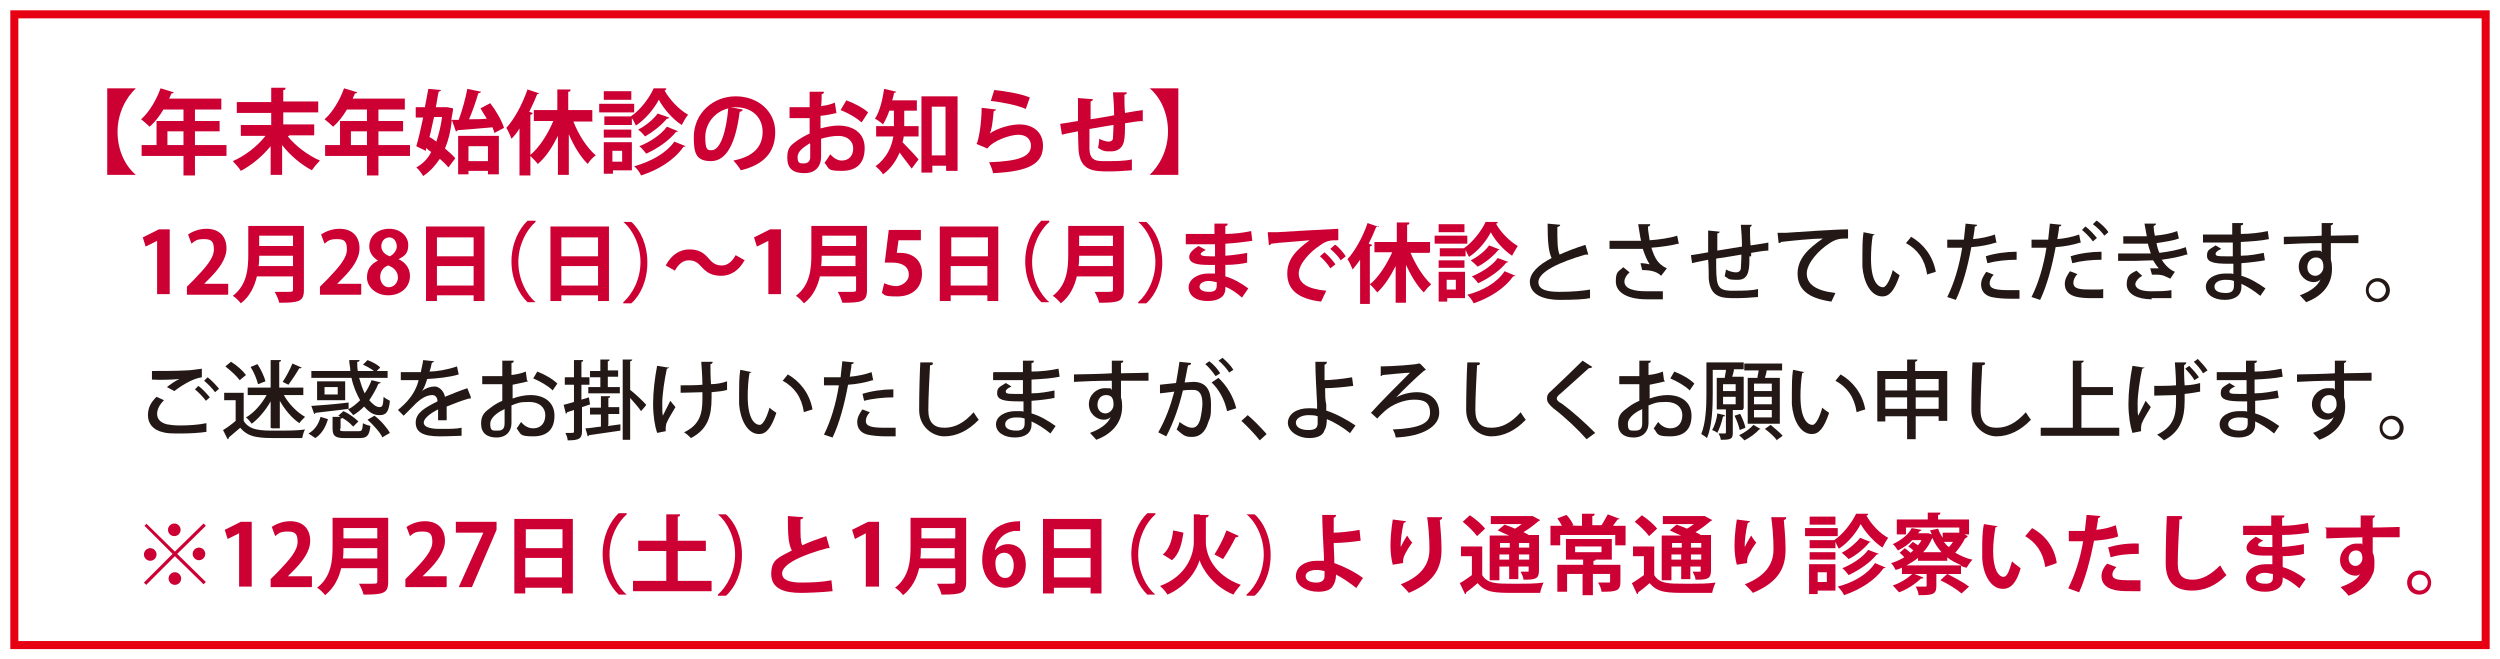 <?xml version="1.0" encoding="UTF-8"?>
<svg id="_レイヤー_1" xmlns="http://www.w3.org/2000/svg" version="1.1" viewBox="0 0 436 115">
  <!-- Generator: Adobe Illustrator 30.0.0, SVG Export Plug-In . SVG Version: 2.1.1 Build 123)  -->
  <defs>
    <style>
      .st0, .st1 {
        fill: none;
      }

      .st1 {
        stroke: #e60012;
        stroke-miterlimit: 10;
        stroke-width: 1.4px;
      }

      .st2 {
        fill: #c03;
      }

      .st3 {
        fill: #231815;
      }
    </style>
  </defs>
  <g>
    <g>
      <path class="st2" d="M18.7,15.4h5c-1.7,1.6-3.2,4.3-3.2,7.6s1.4,6,3.2,7.5h0c0,0-5,0-5,0v-15.1Z"/>
      <path class="st2" d="M39.5,25.3v1.9h-5.5v3.4h-2v-3.4h-7.3v-1.9h2.6v-4.2h4.7v-2h-3.5c-.7,1.2-1.5,2.2-2.4,3-.4-.4-1.1-1-1.5-1.3,1.4-1.2,2.7-3.4,3.4-5.4l2.3.7c0,.1-.2.2-.4.2-.1.3-.3.6-.4.9h9.1v1.9h-4.6v2h4.3v1.8h-4.3v2.4h5.5ZM29.2,25.3h2.8v-2.4h-2.8v2.4Z"/>
      <path class="st2" d="M50.2,23.8c1.4,1.7,3.5,3.3,5.6,4.2-.4.4-1.1,1.2-1.4,1.7-1.9-1-3.8-2.6-5.2-4.4v5.2h-2v-5c-1.5,1.8-3.3,3.3-5.2,4.3-.3-.5-1-1.3-1.4-1.7,2.1-.9,4.3-2.6,5.7-4.4h-4.3v-1.9h5.3v-2.1h-6v-1.9h6v-2.5h2.5c0,.3-.1.4-.4.4v2h6.1v1.9h-6.1v2.1h5.4v1.9h-4.3Z"/>
      <path class="st2" d="M71.5,25.3v1.9h-5.5v3.4h-2v-3.4h-7.3v-1.9h2.6v-4.2h4.7v-2h-3.5c-.7,1.2-1.5,2.2-2.4,3-.4-.4-1.1-1-1.5-1.3,1.4-1.2,2.7-3.4,3.4-5.4l2.3.7c0,.1-.2.2-.4.2-.1.3-.3.6-.4.9h9.1v1.9h-4.6v2h4.3v1.8h-4.3v2.4h5.5ZM61.2,25.3h2.8v-2.4h-2.8v2.4Z"/>
      <path class="st2" d="M85.5,18c1,1.3,2,3,2.4,4.3l-1.7.9c0-.3-.2-.6-.3-1-2.3.2-4.5.4-6.1.5,0,.2-.2.2-.3.2l-.7-2c-.2,2-.6,3.6-1.2,5,.7.6,1.4,1.2,1.8,1.7l-1.2,1.6c-.4-.5-.9-1-1.5-1.5-.8,1.2-1.7,2.2-2.9,3-.3-.5-.8-1.2-1.2-1.5,1.1-.6,2-1.5,2.6-2.7-.3-.2-.6-.4-.9-.7v.5c-.1,0-1.7-.8-1.7-.8.4-1.3.8-3.1,1.2-5h-1.3v-1.8h1.6c.2-1.1.4-2.2.6-3.2l2.2.2c0,.1-.1.2-.4.3-.2.8-.3,1.8-.5,2.7h2s1,.2,1,.2v.3c-.1.6-.2,1.2-.3,1.7h1.3c.6-1.6,1.2-3.8,1.5-5.4l2.4.5c0,.1-.2.2-.5.3-.4,1.4-1,3.1-1.6,4.5,1,0,2,0,3.1-.1-.4-.6-.8-1.3-1.1-1.8l1.5-.8h0ZM75.7,20.4c-.3,1.2-.5,2.4-.8,3.5.4.2.8.5,1.2.8.4-1.2.8-2.7,1-4.3h-1.4,0ZM79.9,30.5v-6.8h7.1v6.7h-1.9v-.6h-3.4v.6h-1.8ZM85.1,25.5h-3.4v2.6h3.4v-2.6Z"/>
      <path class="st2" d="M94.1,16.2c0,.1-.2.2-.4.2-.4,1-.9,2.1-1.4,3.1l.6.2c0,.1-.1.3-.4.3v10.6h-1.9v-8.2c-.4.7-.9,1.3-1.4,1.8-.2-.5-.6-1.5-.9-1.9,1.4-1.5,2.8-4.1,3.7-6.7l2.1.7h0ZM103.4,21.2h-3.4c.9,2.3,2.3,4.5,3.9,5.9-.5.3-1.1,1-1.4,1.5-1.3-1.3-2.4-3.1-3.3-5.2v7.1h-1.9v-6.8c-1,2-2.1,3.7-3.5,4.9-.3-.4-1-1.1-1.4-1.5,1.6-1.3,3.1-3.6,4.1-6h-3.4v-1.9h4.1v-3.6h2.3c0,.3-.1.4-.4.4v3.2h4.2v1.9h0Z"/>
      <path class="st2" d="M110.6,18.1v1.5h-6.1v-1.5h6.1ZM110.2,24.8v4.9h-3.3v.6h-1.6v-5.5h4.9,0ZM110,20.3h0c1.7-1.1,3.3-3.3,4-4.9h2.2c0,.2-.1.3-.3.4.9,1.6,2.6,3.4,4.1,4.2-.4.5-.8,1.2-1.1,1.8-1.6-1-3.2-2.9-4-4.4-.8,1.5-2.3,3.4-4,4.5-.2-.4-.4-.9-.7-1.3v1.2h-4.8v-1.5h4.6,0ZM105.3,24v-1.4h4.8v1.4h-4.8ZM110.1,15.9v1.5h-4.8v-1.5s4.8,0,4.8,0ZM108.5,26.3h-1.7v1.9h1.7v-1.9ZM119.6,25.4c0,.1-.2.2-.4.2-1.6,2.3-4.3,4-7.4,5-.2-.5-.7-1.2-1.2-1.6,2.9-.8,5.6-2.3,7-4.3l2,.8ZM116.7,20.5c0,.1-.2.2-.4.2-.9,1.1-2.4,2.3-3.8,3.1-.3-.4-.8-.9-1.2-1.2,1.2-.6,2.7-1.8,3.4-2.8l2,.7h0ZM118.3,22.8c0,.1-.2.2-.4.2-1.2,1.5-3.2,2.9-5.2,3.8-.3-.4-.8-1-1.2-1.3,1.8-.7,3.8-2,4.8-3.4l2,.8h0Z"/>
      <path class="st2" d="M129.5,19.2c0,.1-.3.3-.5.3-.7,5.5-2.3,8.6-5,8.6s-3-1.5-3-4.2c0-4.1,3.3-7.1,7.3-7.1s6.9,2.7,6.9,6.2-1.9,5.7-6,6.7c-.3-.5-.8-1.2-1.3-1.7,3.6-.7,5.1-2.5,5.1-5s-1.8-4.3-4.7-4.3-.5,0-.8,0l2,.4h0ZM127,18.9c-2.4.6-4,2.7-4,5s.4,2.3,1.1,2.3c1.6,0,2.6-3.5,2.9-7.3Z"/>
      <path class="st2" d="M145.9,19.7c-.8.2-1.7.4-2.8.5,0,.8,0,1.5,0,2.2,1.1-.3,2.2-.5,3.1-.5,2.6,0,4.6,1.3,4.6,3.9s-1.3,4-4,4-2.1-.4-3-1.4c.3-.4.7-1,1-1.5.6.7,1.3,1.1,2,1.1,1.3,0,2-.9,2-2.1s-.9-2.2-2.6-2.2c-.9,0-2,.2-3,.5v3.2c0,1.5-.9,2.8-2.9,2.8s-3-.8-3-2.7.7-2.2,1.9-3.1c.6-.4,1.3-.8,2-1.1v-2.7c-1.1,0-2.2,0-3.5,0v-1.9c1.3,0,2.5,0,3.5,0v-2.7h2.5c0,.3-.2.4-.4.4,0,.6,0,1.4-.1,2.1.9-.1,1.7-.3,2.4-.6l.3,2h0ZM141.2,25c-.9.6-2.1,1.3-2.1,2.4s.4,1.1,1.1,1.1,1.1-.4,1.1-1.1,0-1.3,0-2.3h0ZM150.2,21.3c-.9-.8-2.3-1.6-3.6-2.1l1-1.7c1.4.5,2.9,1.3,3.8,2.1l-1.1,1.7Z"/>
      <path class="st2" d="M157.7,19.2v2.2c0,.2,0,.4,0,.6h2.5v1.8h-2.6c0,.3-.1.6-.2,1,.8.8,2.4,2.5,2.8,3l-1.2,1.6c-.5-.7-1.4-1.8-2.1-2.8-.6,1.4-1.5,2.8-2.9,3.8-.2-.4-.9-1.1-1.3-1.4,2-1.5,2.8-3.4,3.1-5.2h-3v-1.8h3.1c0-.2,0-.4,0-.6v-2.1h-.8c-.3.9-.7,1.7-1.1,2.4-.3-.3-1-.8-1.4-1,.8-1.2,1.3-3.2,1.6-5.2l2.1.5c0,.1-.2.2-.4.2,0,.4-.2.9-.3,1.3h4.3v1.8h-2.2,0ZM160.7,16.8h6.3v13h-2v-.9h-2.4v1.2h-1.9s0-13.3,0-13.3ZM162.5,27.1h2.4v-8.5h-2.4v8.5Z"/>
      <path class="st2" d="M173.7,19.1c0,.2-.2.2-.4.3-.2,2.2-.4,3.5-.7,3.9h0c1.4-1,3.7-1.6,5.2-1.6,2.3,0,4.1,1.3,4.1,3.7,0,3.1-2.3,4.5-8.7,4.8-.1-.5-.4-1.3-.7-1.9,5.3-.2,7.3-1,7.3-2.9,0-1.1-.8-1.9-2.2-1.9s-4.4,1-5.4,2.4l-1.9-.8c.3-.3.9-3.4.9-6.3l2.5.3h0ZM173.4,15.7c1.9.2,4.5.6,6.2,1.3l-.7,2c-1.6-.7-4.3-1.2-6.1-1.4l.6-1.9h0Z"/>
      <path class="st2" d="M199.4,21.1c-.8,0-2,.2-3.2.4,0,1.3,0,2.4-.2,3.2-.2,1-1,1.7-2.2,1.7s-1.3,0-2.3-.6c.1-.4.2-1.1.2-1.6.7.4,1.4.5,1.7.5s.7-.2.7-.6c0-.5.1-1.4.1-2.3-1.5.2-3,.5-4.2.7,0,1.4,0,2.8,0,3.6.1,1.5.7,2,2.3,2,.2,0,.5,0,.9,0,1.2,0,3,0,4.2-.3v1.9c-1.2.1-2.8.2-4,.2-2.7,0-5-.1-5.3-3.7,0-.7-.1-2-.1-3.3-.9.2-2.2.4-2.8.6l-.3-1.9c.7-.1,2-.3,3.1-.5,0-1.4,0-2.9,0-4l2.6.2c0,.2-.1.3-.4.4,0,.8,0,2,0,3.1,1.2-.2,2.7-.4,4.1-.7,0-1.3-.1-2.9-.2-4h2.4c0,.2,0,.4-.4.4,0,.9,0,2.1.1,3.2,1.1-.2,2.3-.4,3.1-.5v2h.1Z"/>
      <path class="st2" d="M205.5,15.4v15.1h-5c1.7-1.6,3.2-4.3,3.2-7.6s-1.4-6-3.2-7.5h0c0,0,5,0,5,0Z"/>
    </g>
    <rect class="st1" x="2.5" y="2.5" width="431" height="110"/>
    <g>
      <path class="st2" d="M25.5,91.3l5,4.9,5-4.9.4.4-5,4.9,5,4.9-.4.4-5-4.9-5,5-.4-.4,5-5-4.9-4.9s.4-.4.4-.4ZM26.2,97.8c-.6,0-1.1-.5-1.1-1.1s.5-1.1,1.1-1.1,1.1.5,1.1,1.1-.5,1.1-1.1,1.1ZM29.3,92.4c0-.6.5-1.1,1.1-1.1s1.1.5,1.1,1.1-.5,1.1-1.1,1.1-1.1-.5-1.1-1.1ZM31.6,100.9c0,.6-.5,1.1-1.1,1.1s-1.1-.5-1.1-1.1.5-1.1,1.1-1.1,1.1.5,1.1,1.1ZM34.7,95.5c.6,0,1.1.5,1.1,1.1s-.5,1.1-1.1,1.1-1.1-.5-1.1-1.1.5-1.1,1.1-1.1Z"/>
      <path class="st2" d="M41.7,102.4v-9.4h0l-2,1-.5-1.6,2.8-1.4h1.9v11.3h-2.2Z"/>
      <path class="st2" d="M54.3,102.4h-7.1v-1.4l1.3-1.3c2.1-2.2,3.4-3.7,3.4-5.2s-.5-1.8-1.8-1.8-1.6.4-2.1.8l-.6-1.6c.7-.5,1.9-1,3.2-1,2.4,0,3.5,1.5,3.5,3.4s-1.4,3.7-3,5.3l-.9.9h0s4.2,0,4.2,0c0,0,0,1.8,0,1.8Z"/>
      <path class="st2" d="M67.7,90.3v11.2c0,2-.9,2.2-4.3,2.2-.1-.5-.5-1.4-.8-1.9.7,0,1.5,0,2.1,0,1,0,1.1,0,1.1-.4v-2.3h-6.3c-.4,1.7-1.2,3.4-2.8,4.7-.3-.4-1-1.1-1.4-1.3,2.5-1.9,2.7-4.8,2.7-7.2v-5h9.7ZM59.9,95.6c0,.6,0,1.2-.1,1.8h6v-1.8h-5.9ZM65.8,92.1h-5.9v1.8h5.9v-1.8Z"/>
      <path class="st2" d="M77.8,102.4h-7.1v-1.4l1.3-1.3c2.1-2.2,3.4-3.7,3.4-5.2s-.5-1.8-1.8-1.8-1.6.4-2.1.8l-.6-1.6c.7-.5,1.9-1,3.2-1,2.4,0,3.5,1.5,3.5,3.4s-1.4,3.7-3,5.3l-.9.9h0s4.2,0,4.2,0c0,0,0,1.8,0,1.8Z"/>
      <path class="st2" d="M79.5,91h7.1v1.4l-4.3,10h-2.3l4.3-9.5h0s-4.8,0-4.8,0v-1.8h0Z"/>
      <path class="st2" d="M89.7,90.5h10.2v13h-1.9v-1h-6.4v1h-1.9v-13.1h0ZM98.1,92.3h-6.4v3.3h6.4v-3.3ZM91.6,100.7h6.4v-3.4h-6.4v3.4Z"/>
      <path class="st2" d="M109.3,89.7c-1.6,1.4-3,4-3,7s1.4,5.7,3,7h0c0,0-1.4,0-1.4,0-1.5-1.4-2.8-4-2.8-7.1s1.3-5.7,2.8-7.1h1.4Z"/>
      <path class="st2" d="M118.2,101.3h5.9v1.8h-13.7v-1.8h5.8v-5.2h-4.9v-1.8h4.9v-4.6h2.4c0,.3-.1.4-.4.4v4.2h4.9v1.8h-4.9v5.2h0Z"/>
      <path class="st2" d="M125.2,103.7c1.6-1.4,3-4,3-7s-1.4-5.7-3-7h0c0,0,1.4,0,1.4,0,1.6,1.4,2.8,4,2.8,7.1s-1.2,5.7-2.8,7.1h-1.4Z"/>
      <path class="st2" d="M144.7,95.6s-.1,0-.1,0c-.1,0-.3,0-.3,0-4.5,1.2-7.9,2.8-7.9,4.4,0,1.1,1.2,1.6,3.3,1.6s3.7-.1,5.3-.4l.2,1.9c-1.7.2-4.6.3-5.5.3-2.9,0-5.2-.7-5.2-3.3s1.4-2.9,3.6-4.1c-.6-1.1-.7-2.7-.7-6l2.7.2c0,.2-.2.3-.5.4,0,.4,0,.8,0,1.2,0,1.5,0,2.6.3,3.3,1.3-.6,2.7-1.1,4.2-1.6l.6,2.1h0Z"/>
      <path class="st2" d="M151,102.4v-9.4h0l-1.9,1-.5-1.6,2.8-1.4h1.9v11.3h-2.2Z"/>
      <path class="st2" d="M168.5,90.3v11.2c0,2-.9,2.2-4.3,2.2-.1-.5-.5-1.4-.8-1.9.7,0,1.5,0,2.1,0,1,0,1.1,0,1.1-.4v-2.3h-6.3c-.4,1.7-1.2,3.4-2.8,4.7-.3-.4-1-1.1-1.4-1.3,2.5-1.9,2.7-4.8,2.7-7.2v-5h9.7ZM160.6,95.6c0,.6,0,1.2-.1,1.8h6v-1.8h-5.9ZM166.6,92.1h-5.9v1.8h5.9v-1.8Z"/>
      <path class="st2" d="M173.6,95.9c.5-.6,1.3-1,2.2-1,1.8,0,3.1,1.3,3.1,3.6s-1.4,4-3.7,4-3.9-2.1-3.9-4.8,1.2-6.8,6.6-6.8v1.7c-.3,0-.6,0-1,0-2.1.3-3.1,1.8-3.4,3.3h0ZM176.8,98.6c0-1.2-.6-2.2-1.6-2.2s-1.6.6-1.6,1.8c0,1.5.6,2.6,1.7,2.6s1.5-1.1,1.5-2.3h0Z"/>
      <path class="st2" d="M181.9,90.5h10.2v13h-1.9v-1h-6.4v1h-1.9v-13.1h0ZM190.2,92.3h-6.4v3.3h6.4v-3.3ZM183.8,100.7h6.4v-3.4h-6.4v3.4Z"/>
      <path class="st2" d="M201.5,89.7c-1.6,1.4-3,4-3,7s1.4,5.7,3,7h0c0,0-1.4,0-1.4,0-1.5-1.4-2.8-4-2.8-7.1s1.3-5.7,2.8-7.1h1.4Z"/>
      <path class="st2" d="M209.3,89.8h1.5c0,.3-.2.4-.5.5v4.2c0,2.3,1.4,5.8,6.1,7.5-.4.4-1,1.2-1.3,1.7-3.6-1.5-5.4-4.5-5.9-6-.4,1.5-2.1,4.5-5.6,6-.2-.4-.9-1.2-1.3-1.5,4.6-1.7,5.9-5.4,5.9-7.7v-4.8h1c0,0,0,0,0,0ZM202.8,96.7c1.1-.9,1.6-2.4,1.8-4.2l1.8.4c-.3,1.9-.7,3.7-2,4.8l-1.6-1h0ZM216,93.5c0,.1-.3.2-.5.2-.6,1.2-1.5,2.8-2.2,3.8,0,0-1.5-.8-1.5-.8.7-1.1,1.6-2.8,2.1-4.2l2.2,1Z"/>
      <path class="st2" d="M217.4,103.7c1.6-1.4,3-4,3-7s-1.4-5.7-3-7h0c0,0,1.4,0,1.4,0,1.6,1.4,2.8,4,2.8,7.1s-1.2,5.7-2.8,7.1h-1.4Z"/>
      <path class="st2" d="M236.6,102.6c-1-.8-2.4-1.8-3.6-2.4,0,.8-.2,1.5-.5,1.9-.3.7-1.2,1.1-2.6,1.1-2.1,0-3.9-1.1-3.9-2.7,0-1.8,1.8-2.7,3.6-2.7.3,0,1,0,1.3,0,0-.2,0-.4,0-.7-.1-2-.3-5.5-.3-7.3h2.4c0,.3-.1.4-.4.5,0,.4,0,2.1,0,2.6.9,0,3-.2,4.5-.5l.2,1.9c-1.4.2-3.3.4-4.7.4,0,1.1.1,2,.1,2.7,0,.2,0,.5,0,.8,1.7.6,3.5,1.5,5,2.6l-1.2,1.8h0ZM229.7,99.4c-1.6,0-2,.6-2,1.1,0,.8.9,1.1,1.9,1.1s1.4-.5,1.4-1.1,0-.6,0-.9c-.4-.1-.9-.2-1.3-.2h0Z"/>
      <path class="st2" d="M242.9,98.5c-.3-1.1-.4-2.4-.4-3.3,0-1.1.1-2.7.4-4.6l2.3.3c0,.2-.2.2-.4.3-.3,1.2-.6,3.4-.5,4.2.3-.7.8-1.5,1.1-2,.2.3.6,1,.9,1.2-1,1.4-1.6,2.5-1.6,3.2s0,.2,0,.4l-1.9.3h0ZM251.5,90.3c0,.2-.1.3-.4.4.1,1.2.3,3.2.3,5.1,0,2.9-.9,5.6-5.7,7.6-.3-.4-1-1.1-1.4-1.5,4.1-1.6,5-4,5-6.1s-.2-4.2-.4-5.6h2.6c0,.1,0,.1,0,.1Z"/>
      <path class="st2" d="M258.5,95.5v4.8c.9,1.5,2.5,1.5,5.3,1.5s3.9,0,5.4-.2c-.2.4-.5,1.2-.6,1.8-1.1,0-2.8,0-4.3,0-3.5,0-5.2,0-6.6-1.7-.7.6-1.4,1.2-2,1.6,0,.2,0,.3-.2.3l-.9-1.9c.7-.4,1.4-.9,2.1-1.4v-3.3h-1.9v-1.7h3.7ZM256.4,89.9c.9.6,2.1,1.6,2.6,2.3l-1.4,1.3c-.5-.7-1.6-1.8-2.5-2.5l1.2-1.1h0ZM261.5,98.9v2.3h-1.7v-7.8h3.4c-.7-.3-1.4-.6-2-.9l1.2-1c.5.2,1.2.4,1.8.7.4-.2.8-.5,1.2-.8h-5.4v-1.4h7.3c0,0,1.3.7,1.3.7,0,.1-.2.1-.3.2-.7.6-1.6,1.3-2.6,1.9.3.2.7.3.9.5h1.8v6.2c0,1.5-.7,1.6-2.7,1.6,0-.4-.3-1-.5-1.4.5,0,1,0,1.2,0,.2,0,.2,0,.2-.2v-.7h-1.8v2.2h-1.6v-2.2h-1.7ZM263.3,94.7h-1.7v.8h1.7v-.8ZM261.5,97.6h1.7v-.9h-1.7v.9ZM266.7,95.5v-.8h-1.8v.8h1.8ZM264.9,97.6h1.8v-.9h-1.8v.9Z"/>
      <path class="st2" d="M282.5,90.4c0,.1-.2.2-.4.2-.2.3-.5.7-.8,1.1h2.2v3.4h-1.8v-1.8h-9.6v1.8h-1.7v-3.4h2c-.2-.4-.5-.9-.8-1.3l1.6-.6c.5.5,1,1.3,1.2,1.8h-.3c0,.1,1.8.1,1.8.1v-2.1h2.2c0,.3-.1.4-.4.4v1.6h1.8-.2c.4-.6.8-1.4,1.1-1.9l2.1.8h0ZM282.6,98.5v3c0,1.6-.8,1.7-3.3,1.7,0-.5-.3-1.1-.6-1.6.7,0,1.6,0,1.8,0s.3,0,.3-.2v-1.3h-3v3.7h-1.8v-3.7h-2.7v3.1h-1.7v-4.7h4.5v-.9h-3v-3.6h8v3.6h-2.8c0,.1-.1.2-.4.2v.7h4.8,0ZM274.7,95.3v1h4.6v-1h-4.6Z"/>
      <path class="st2" d="M288.5,95.5v4.8c.9,1.5,2.5,1.5,5.3,1.5s3.9,0,5.4-.2c-.2.4-.5,1.2-.6,1.8-1.1,0-2.8,0-4.3,0-3.5,0-5.2,0-6.6-1.7-.7.6-1.4,1.2-2,1.6,0,.2,0,.3-.2.3l-.9-1.9c.7-.4,1.4-.9,2.1-1.4v-3.3h-1.9v-1.7h3.7ZM286.4,89.9c.9.6,2.1,1.6,2.6,2.3l-1.4,1.3c-.5-.7-1.6-1.8-2.5-2.5l1.2-1.1h0ZM291.5,98.9v2.3h-1.7v-7.8h3.4c-.7-.3-1.4-.6-2-.9l1.2-1c.5.2,1.2.4,1.8.7.4-.2.8-.5,1.2-.8h-5.4v-1.4h7.3c0,0,1.3.7,1.3.7,0,.1-.2.1-.3.2-.7.6-1.6,1.3-2.6,1.9.3.2.7.3.9.5h1.8v6.2c0,1.5-.7,1.6-2.7,1.6,0-.4-.3-1-.5-1.4.5,0,1,0,1.2,0,.2,0,.2,0,.2-.2v-.7h-1.8v2.2h-1.6v-2.2h-1.7ZM293.3,94.7h-1.7v.8h1.7v-.8ZM291.5,97.6h1.7v-.9h-1.7v.9ZM296.7,95.5v-.8h-1.8v.8h1.8ZM294.9,97.6h1.8v-.9h-1.8v.9Z"/>
      <path class="st2" d="M302.9,98.5c-.3-1.1-.4-2.4-.4-3.3,0-1.1.1-2.7.4-4.6l2.3.3c0,.2-.2.2-.4.3-.3,1.2-.6,3.4-.5,4.2.3-.7.8-1.5,1.1-2,.2.3.6,1,.9,1.2-1,1.4-1.6,2.5-1.6,3.2s0,.2,0,.4l-1.9.3h0ZM311.5,90.3c0,.2-.1.3-.4.4.1,1.2.3,3.2.3,5.1,0,2.9-.9,5.6-5.7,7.6-.3-.4-1-1.1-1.4-1.5,4.1-1.6,5-4,5-6.1s-.2-4.2-.4-5.6h2.6c0,.1,0,.1,0,.1Z"/>
      <path class="st2" d="M320.5,92.1v1.4h-5.7v-1.4h5.7ZM320.1,98.4v4.6h-3.1v.6h-1.5v-5.2h4.6ZM319.9,94.2h0c1.6-1.1,3.1-3.1,3.8-4.6h2.1c0,.2-.1.3-.3.3.8,1.5,2.4,3.2,3.8,3.9-.3.4-.7,1.1-1,1.7-1.5-1-3-2.7-3.8-4.1-.7,1.4-2.1,3.2-3.8,4.3-.2-.3-.4-.8-.6-1.2v1.1h-4.5v-1.4h4.4ZM315.6,97.6v-1.3h4.5v1.3h-4.5ZM320.1,90.1v1.4h-4.5v-1.4h4.5ZM318.6,99.8h-1.6v1.7h1.6v-1.7ZM328.9,98.9c0,.1-.2.2-.4.2-1.5,2.1-4,3.7-6.9,4.7-.2-.5-.7-1.1-1.1-1.5,2.7-.7,5.2-2.1,6.5-4.1l1.9.8ZM326.3,94.4c0,.1-.2.2-.3.2-.8,1-2.2,2.2-3.6,2.9-.3-.3-.8-.8-1.2-1.1,1.2-.6,2.5-1.7,3.2-2.6l1.8.7ZM327.7,96.5c0,.1-.2.2-.4.2-1.1,1.4-3,2.7-4.9,3.6-.3-.4-.7-.9-1.1-1.2,1.7-.7,3.6-1.9,4.5-3.2l1.9.7Z"/>
      <path class="st2" d="M343,93.7c0,.1-.1.1-.3.2-.4.8-1,1.7-1.7,2.5.9.5,1.9,1,3,1.2-.3.3-.8,1-1,1.4-.3,0-.7-.2-1-.3v1.4h-4.3v2.1c0,1.5-.7,1.6-3.1,1.6,0-.5-.3-1.1-.5-1.5.6,0,1.4,0,1.6,0,.2,0,.3,0,.3-.2v-2h-4.3v-1.1c-.4.2-.7.3-1.1.4-.2-.4-.5-.9-.8-1.2.8-.2,1.6-.6,2.3-1-.2-.3-.6-.6-.8-.8l.9-.8c.3.2.7.6,1,.8.2-.1.3-.3.5-.4-.3-.3-.6-.5-.9-.7l.8-.8c.3.2.6.4.9.6.2-.3.5-.6.6-.9h-1.6c-.6.7-1.5,1.3-2.5,1.8-.2-.3-.6-.9-.9-1.1,1.7-.8,2.8-1.8,3.3-2.8l1.7.3c0,.1-.1.2-.3.2,0,.1-.2.3-.3.4h1.8c0,0,.6.2.6.2l-.3-.7,1.4-.3c.2.6.5,1.1.8,1.6v-.9h2.9v-.9h-9.3v1.2h-1.6v-2.6h5.4v-1.2h2.2c0,.3-.1.4-.4.4v.8h5.4v2.6h-.8l.6.3h0ZM335.4,100.8c0,0-.2.2-.4.1-.9.9-2.4,1.9-3.8,2.4-.3-.3-.8-.9-1.1-1.2,1.3-.4,2.7-1.3,3.5-2.1,0,0,1.8.7,1.8.7ZM334.5,97.3c-.6.5-1.3.9-2,1.3h9.6c-.9-.4-1.8-.8-2.5-1.4v.6h-5.1v-.5h0ZM338.6,96.3c-.6-.7-1.2-1.5-1.6-2.5-.4.9-.9,1.8-1.6,2.5h3.2ZM342.1,103.5c-.8-.7-2.4-1.7-3.7-2.3l1.2-1.1c1.2.6,2.9,1.5,3.8,2.2l-1.3,1.2ZM339,94.5c.3.3.5.7.9.9.3-.3.5-.6.7-.9h-1.6,0Z"/>
      <path class="st2" d="M348.4,91.7c0,.1-.2.2-.4.3-.2,1.2-.4,2.7-.4,4.1,0,3.3,1,4.5,1.8,4.5s1.1-1.5,1.5-2.7c.4.4,1.1.9,1.5,1.2-.7,2.5-1.7,3.6-3.1,3.6-2.3,0-3.5-2.9-3.6-5.3,0-.5,0-1.1,0-1.7,0-1.4,0-2.9.3-4.3l2.5.4h0ZM356.7,98.9c-.4-2.7-1.7-4.3-3.5-5.4l1.2-1.4c2.1,1.1,3.9,3.2,4.3,6.1l-2,.7h0Z"/>
      <path class="st2" d="M369.3,93.6c-1.1.4-2.6.6-4.1.7-.6,3.1-1.5,6.6-2.6,9l-1.9-.7c1.2-2.4,2.1-5.2,2.6-8.2-.2,0-1.3,0-1.6,0s-.6,0-.9,0v-1.8c.5,0,1.2,0,2,0s.5,0,.8,0c.1-.9.2-1.9.3-2.8l2.4.2c0,.2-.2.3-.4.4,0,.5-.2,1.3-.3,2,1.2-.1,2.4-.4,3.4-.8l.4,1.9h0ZM373.2,103.1c-.5,0-1,0-1.5,0-1.2,0-2.4,0-3.2-.3-1.3-.3-2-1.2-2-2.3,0-.7.3-1.5,1-2.2l1.6.6c-.5.5-.7.9-.7,1.3,0,.8.8,1,3.1,1s1.2,0,1.8,0v1.9s0,0,0,0ZM367.6,95.5c1.5-.5,3.6-.8,5.4-.7v1.8c-1.6,0-3.4.1-4.9.6l-.4-1.6h0Z"/>
      <path class="st2" d="M380.6,90.3c0,.2-.2.3-.5.3-.1,2-.3,5.5-.3,7.7s1,2.8,2.6,2.8,3.1-.8,4.8-2.5c.2.4.8,1.4,1.1,1.7-1.9,1.9-3.9,2.7-6,2.7-3.3,0-4.6-1.8-4.6-4.8s.1-6.4.2-8.2h2.6c0,.1,0,.1,0,.1Z"/>
      <path class="st2" d="M391.2,91.7c.9,0,2.4,0,3.5,0s1,0,1.4,0c0-.6,0-1.4,0-1.8h2.3c0,.3-.1.4-.4.4v1.4c1.5,0,3.1-.2,4.5-.5l.2,1.7c-1.4.2-2.9.4-4.7.4,0,.7,0,1.4,0,2.1,1.4-.1,2.8-.3,3.8-.5v1.7c-.8.2-2.3.4-3.7.4,0,.7,0,1.4,0,1.9,1.4.4,2.8,1.2,4,2.1l-1.1,1.6c-.9-.8-1.9-1.5-2.9-1.9v.4c0,1.2-1,2.1-3.1,2.1s-3.3-1-3.3-2.4,1.6-2.4,3.4-2.4.8,0,1.2,0c0-.4,0-1,0-1.5-.4,0-.8,0-1.2,0-2,0-3.3-.3-3.3-1.4,0-.6.5-1.2,1.6-1.9l1.3.7c-.5.2-.9.5-.9.7s.2.4,1.7.4.5,0,.8,0v-2.1c-.6,0-1.1,0-1.6,0-1,0-2.5,0-3.5,0v-1.7h0ZM396.3,100.1c-.5-.1-.9-.2-1.3-.2-.9,0-1.6.4-1.6,1s.7.9,1.7.9,1.3-.4,1.3-1.1v-.6s0,0,0,0Z"/>
      <path class="st2" d="M405.4,92c.9,0,2.3,0,3.4,0,.7,0,1.8,0,2.9,0,0-.2,0-1.4,0-2.1h2.5c0,.2-.2.4-.4.5,0,.4,0,1,0,1.6,2,0,3.9-.1,4.7-.1v1.8c-.4,0-1,0-1.6,0s-2,0-3.1,0v2.7c.3.6.3,1.3.3,1.7,0,.7,0,1.5-.3,2-.6,1.6-2,3-4.2,3.8-.3-.4-1-1.1-1.4-1.5,1.6-.6,2.9-1.3,3.4-2.3h0c-.2.2-.5.3-.8.3-1.3,0-2.7-1.1-2.7-2.7,0-1.7,1.4-2.9,2.9-2.9s.7,0,1,.2c0-.2,0-1,0-1.3-1.1,0-6.1.2-6.3.2v-1.7s0,0,0,0ZM412,97.4c0-.3,0-1.4-1.1-1.4-.7,0-1.3.5-1.3,1.4,0,.8.6,1.3,1.2,1.3s1.2-.6,1.2-1.3h0Z"/>
      <path class="st2" d="M424,101.6c0,1.2-.9,2.1-2.1,2.1s-2.1-.9-2.1-2.1.9-2.1,2.1-2.1,2.1,1,2.1,2.1ZM423.4,101.6c0-.8-.6-1.4-1.4-1.4s-1.4.6-1.4,1.4.6,1.4,1.4,1.4,1.4-.7,1.4-1.4Z"/>
    </g>
    <g>
      <path class="st2" d="M27.4,51.4v-9.4h0l-2,1-.5-1.6,2.8-1.4h1.9v11.3h-2.2Z"/>
      <path class="st2" d="M39.7,51.4h-7.1v-1.4l1.3-1.3c2.1-2.2,3.4-3.7,3.4-5.2s-.5-1.8-1.8-1.8-1.6.4-2.1.8l-.6-1.6c.7-.5,1.9-1,3.2-1,2.4,0,3.5,1.5,3.5,3.4s-1.4,3.7-3,5.3l-.9.9h0s4.2,0,4.2,0v1.8Z"/>
      <path class="st2" d="M53,39.4v11.2c0,2-.9,2.2-4.3,2.2-.1-.5-.5-1.4-.8-1.9.7,0,1.5,0,2.1,0,1,0,1.1,0,1.1-.4v-2.3h-6.3c-.4,1.7-1.2,3.5-2.8,4.7-.3-.4-1-1.1-1.4-1.3,2.5-1.9,2.7-4.8,2.7-7.2v-5h9.7ZM45.2,44.6c0,.6,0,1.2-.1,1.8h6v-1.8h-5.9ZM51.1,41.1h-5.9v1.8h5.9v-1.8Z"/>
      <path class="st2" d="M62.9,51.4h-7.1v-1.4l1.3-1.3c2.1-2.2,3.4-3.7,3.4-5.2s-.5-1.8-1.8-1.8-1.6.4-2.1.8l-.6-1.6c.7-.5,1.9-1,3.2-1,2.4,0,3.5,1.5,3.5,3.4s-1.4,3.7-3,5.3l-.9.9h0s4.2,0,4.2,0v1.8Z"/>
      <path class="st2" d="M66,45.5c-1-.6-1.6-1.5-1.6-2.5,0-1.9,1.5-3.1,3.5-3.1s3.3,1.4,3.3,2.8-.5,1.9-1.7,2.5h0c1.1.5,2,1.5,2,2.9,0,2-1.6,3.4-3.8,3.4s-3.7-1.5-3.7-3.1.8-2.4,2-3h0ZM69.4,48.4c0-1.1-.8-1.8-1.7-2.1-.9.3-1.4,1.1-1.4,2s.6,1.8,1.5,1.8,1.6-.8,1.6-1.7ZM66.5,42.9c0,.9.6,1.5,1.5,1.8.6-.3,1.2-1,1.2-1.7s-.4-1.6-1.3-1.6-1.4.8-1.4,1.5Z"/>
      <path class="st2" d="M74.3,39.5h10.2v13h-1.9v-1h-6.4v1h-1.9v-13ZM82.6,41.4h-6.4v3.3h6.4v-3.3ZM76.2,49.8h6.4v-3.4h-6.4v3.4Z"/>
      <path class="st2" d="M93.4,38.7c-1.6,1.4-3,4-3,7s1.4,5.7,3,7h0c0,0-1.4,0-1.4,0-1.5-1.4-2.8-4-2.8-7.1s1.3-5.7,2.8-7.1h1.4Z"/>
      <path class="st2" d="M96,39.5h10.2v13h-1.9v-1h-6.4v1h-1.9v-13ZM104.3,41.4h-6.4v3.3h6.4v-3.3ZM97.9,49.8h6.4v-3.4h-6.4v3.4Z"/>
      <path class="st2" d="M108.7,52.7c1.6-1.4,3-4,3-7s-1.4-5.7-3-7h0c0,0,1.4,0,1.4,0,1.6,1.4,2.8,4,2.8,7.1s-1.2,5.7-2.8,7.1h-1.4Z"/>
      <path class="st2" d="M129.9,45.3c-1,1.9-2.5,2.8-4.1,2.8s-2.5-.5-3.5-1.6c-.6-.7-1.2-1.1-2.2-1.1s-1.8.7-2.4,1.8l-1.6-.9c1-1.9,2.5-2.8,4.1-2.8s2.5.5,3.5,1.7c.6.7,1.2,1.1,2.2,1.1s1.8-.7,2.4-1.8l1.6.9Z"/>
      <path class="st2" d="M134,51.4v-9.4h0l-2,1-.5-1.6,2.8-1.4h1.9v11.3h-2.2Z"/>
      <path class="st2" d="M151.2,39.4v11.2c0,2-.9,2.2-4.3,2.2-.1-.5-.5-1.4-.8-1.9.7,0,1.5,0,2.1,0,1,0,1.1,0,1.1-.4v-2.3h-6.3c-.4,1.7-1.2,3.5-2.8,4.7-.3-.4-1-1.1-1.4-1.3,2.5-1.9,2.7-4.8,2.7-7.2v-5h9.7ZM143.3,44.6c0,.6,0,1.2-.1,1.8h6v-1.8h-5.9ZM149.3,41.1h-5.9v1.8h5.9v-1.8Z"/>
      <path class="st2" d="M160.6,40.1v1.8h-3.9l-.3,2.2c.2,0,.4,0,.6,0,2,0,3.8,1.1,3.8,3.6s-1.7,4-4.3,4-2.1-.3-2.7-.6l.4-1.7c.5.2,1.3.5,2.1.5s2.2-.7,2.2-2-1-2.1-2.9-2.1-.9,0-1.3,0l.7-5.7h5.4Z"/>
      <path class="st2" d="M163.9,39.5h10.2v13h-1.9v-1h-6.4v1h-1.9v-13ZM172.3,41.4h-6.4v3.3h6.4v-3.3ZM165.8,49.8h6.4v-3.4h-6.4v3.4Z"/>
      <path class="st2" d="M183,38.7c-1.6,1.4-3,4-3,7s1.4,5.7,3,7h0c0,0-1.4,0-1.4,0-1.5-1.4-2.8-4-2.8-7.1s1.3-5.7,2.8-7.1h1.4Z"/>
      <path class="st2" d="M196,39.4v11.2c0,2-.9,2.2-4.3,2.2-.1-.5-.5-1.4-.8-1.9.7,0,1.5,0,2.1,0,1,0,1.1,0,1.1-.4v-2.3h-6.3c-.4,1.7-1.2,3.5-2.8,4.7-.3-.4-1-1.1-1.4-1.3,2.5-1.9,2.7-4.8,2.7-7.2v-5h9.7ZM188.2,44.6c0,.6,0,1.2-.1,1.8h6v-1.8h-5.9ZM194.1,41.1h-5.9v1.8h5.9v-1.8Z"/>
      <path class="st2" d="M198.5,52.7c1.6-1.4,3-4,3-7s-1.4-5.7-3-7h0c0,0,1.4,0,1.4,0,1.6,1.4,2.8,4,2.8,7.1s-1.2,5.7-2.8,7.1h-1.4Z"/>
      <path class="st2" d="M206.9,40.8c.9,0,2.4,0,3.5,0s1,0,1.4,0c0-.6,0-1.4,0-1.8h2.3c0,.3-.1.4-.4.4v1.4c1.5,0,3.1-.2,4.5-.5l.2,1.7c-1.4.2-2.9.4-4.7.5,0,.7,0,1.4,0,2.1,1.4-.1,2.8-.3,3.8-.5v1.7c-.8.2-2.3.4-3.8.4,0,.7,0,1.4,0,2,1.4.4,2.8,1.2,4,2.1l-1.1,1.6c-.9-.8-1.9-1.5-2.9-1.9v.4c0,1.2-1,2.1-3.1,2.1s-3.3-1-3.3-2.4,1.6-2.4,3.4-2.4.8,0,1.2,0c0-.5,0-1,0-1.5-.4,0-.8,0-1.2,0-2,0-3.3-.3-3.3-1.4,0-.6.5-1.2,1.6-1.9l1.3.7c-.5.2-.9.5-.9.7s.2.4,1.7.4.5,0,.8,0v-2.1c-.6,0-1.1,0-1.6,0-1,0-2.5,0-3.5,0v-1.7ZM212.1,49.2c-.5-.1-.9-.2-1.3-.2-.9,0-1.6.4-1.6,1s.7.9,1.7.9,1.3-.4,1.3-1.1v-.6Z"/>
      <path class="st2" d="M221.1,40.5c.5,0,1.2,0,1.6,0,1.7-.1,8.2-.5,10.7-.6v2c-1.3,0-2,0-3.2.9-1.7,1.1-3.7,3.2-3.7,4.9s1.5,2.7,4.8,3l-.9,1.9c-4.3-.5-5.9-2.3-5.9-4.9s1.7-4.2,3.9-5.8c-1.9.2-5.3.4-6.7.6,0,.1-.2.2-.4.3l-.2-2.2ZM231.1,44.1c.6.5,1.4,1.4,1.8,2l-.9.7c-.3-.6-1.2-1.6-1.8-2.1l.8-.7ZM232.9,42.7c.7.5,1.4,1.4,1.8,2l-.9.7c-.3-.6-1.2-1.5-1.8-2l.8-.7Z"/>
      <path class="st2" d="M240.4,39.4c0,.1-.2.2-.4.2-.4,1-.8,1.9-1.3,2.9l.6.2c0,.1-.1.2-.4.3v10h-1.7v-7.7c-.4.6-.9,1.2-1.3,1.7-.2-.5-.6-1.4-.9-1.8,1.3-1.4,2.7-3.9,3.5-6.3l2,.7ZM249.2,44.1h-3.2c.9,2.1,2.2,4.2,3.6,5.5-.4.3-1,1-1.3,1.4-1.2-1.2-2.2-2.9-3.1-4.8v6.6h-1.8v-6.4c-.9,1.8-2,3.5-3.2,4.6-.3-.4-.9-1.1-1.3-1.4,1.5-1.2,2.9-3.4,3.9-5.6h-3.1v-1.8h3.9v-3.4h2.2c0,.3-.1.4-.4.4v3h4v1.8Z"/>
      <path class="st2" d="M255.9,41.1v1.4h-5.7v-1.4h5.7ZM255.5,47.4v4.6h-3.1v.6h-1.5v-5.2h4.6ZM255.3,43.3h0c1.6-1.1,3.1-3.1,3.8-4.6h2.1c0,.2-.1.3-.3.3.8,1.5,2.4,3.1,3.8,3.9-.3.5-.7,1.1-1,1.7-1.5-1-3-2.7-3.7-4.1-.7,1.4-2.1,3.2-3.8,4.3-.2-.3-.4-.8-.6-1.2v1.1h-4.5v-1.4h4.4ZM250.9,46.7v-1.3h4.5v1.3h-4.5ZM255.4,39.1v1.4h-4.5v-1.4h4.5ZM253.9,48.8h-1.6v1.7h1.6v-1.7ZM264.3,48c0,.1-.2.2-.4.2-1.5,2.1-4,3.7-6.9,4.7-.2-.5-.7-1.1-1.1-1.5,2.7-.7,5.2-2.1,6.5-4.1l1.9.8ZM261.6,43.4c0,.1-.2.2-.3.2-.8,1-2.2,2.2-3.6,2.9-.3-.3-.8-.8-1.2-1.1,1.2-.6,2.5-1.6,3.2-2.6l1.8.7ZM263.1,45.6c0,.1-.2.2-.4.2-1.1,1.4-3,2.7-4.9,3.6-.3-.4-.7-.9-1.1-1.2,1.7-.7,3.6-1.9,4.5-3.2l1.9.7Z"/>
      <path class="st3" d="M276.9,44.4s0,0-.1,0c-.1,0-.2,0-.3,0-4.5,1.3-8.2,3-8.2,4.8,0,1.3,1.4,1.7,3.7,1.7s4.2-.2,5.3-.4v1.5c-.9.2-2.9.3-5.3.3s-5.1-.7-5.2-3.1c0-1.6,1.5-3,3.8-4.2-.5-1-.7-2.7-.7-6l2.2.2c0,.2-.2.3-.5.4,0,2.4,0,3.9.4,4.8,1.3-.6,2.9-1.2,4.5-1.7l.5,1.7Z"/>
      <path class="st3" d="M292.7,42.5c-1.2.3-3.1.6-4.7.7.6,1.9,1.2,2.9,2.7,3.6l-1,1.3c-.6-.6-1.5-1-3.3-1l-.3-1.2c.6,0,1.2.1,1.6.2-.4-.6-.8-1.5-1.2-2.7-.6,0-1.4,0-2.2,0s-2.6,0-3.6,0v-1.4c.9,0,2.1,0,3.6,0s1.3,0,1.9,0c-.2-.8-.3-1.8-.5-2.9h2.1c0,.2-.1.4-.4.4,0,.8.2,1.6.3,2.4,1.6-.1,3.6-.4,4.8-.8l.3,1.5ZM290,52.2c-.7,0-1.6,0-2.8,0-3.4,0-5.4-1.2-5.4-3.1s.5-1.7,1.3-2.5l1.1.9c-.6.5-.9,1.1-.9,1.6,0,1.3,1.7,1.7,3.9,1.7s2.1,0,2.8,0v1.5Z"/>
      <path class="st3" d="M305.1,44.7c0,2.1,0,4.1-2,4.1s-1.5-.2-2.3-.6c0-.3.2-.8.2-1.2.7.4,1.4.5,1.8.5s.7-.2.8-.6c0-.5.1-1.4.1-2.5-1.6.3-3.1.5-4.4.7,0,4.6,0,5.5,2.5,5.6.2,0,.5,0,.8,0,1.2,0,2.9,0,4-.3v1.4c-1.1.1-2.6.2-3.8.2-2.4,0-4.5,0-4.8-3.4,0-.8,0-2-.1-3.3-.9.2-2.1.4-2.8.6l-.2-1.4c.7-.1,2-.3,3-.5,0-1.3,0-2.7,0-3.8l2,.2c0,.2-.2.3-.4.3,0,.8,0,2,0,3l4.3-.7c0-1.3-.1-2.7-.2-3.8h1.9c0,.2-.1.3-.3.4,0,1,0,2.1.1,3.2,1.1-.2,2.2-.3,3.1-.5v1.4c-.7,0-1.8.2-3,.4v.6Z"/>
      <path class="st3" d="M310,40.6c.5,0,1.1,0,1.5,0,1.5-.1,8.5-.6,10.8-.6v1.6c-1.2,0-2,0-3.2.8-1.9,1.2-4,3.5-4,5.3s1.5,3,5,3.4l-.7,1.5c-4.3-.6-5.9-2.3-5.9-4.9s1.9-4.4,4.4-6.1c-1.7,0-5.7.4-7.3.6,0,.1-.2.2-.4.2l-.2-1.8Z"/>
      <path class="st3" d="M327,40.8c0,.1-.2.2-.4.3-.2,1.2-.3,2.7-.3,4,0,4.1,1.3,5,2.1,5,.6,0,1.3-1.5,1.7-3,.3.3.9.7,1.2.9-.9,2.7-1.8,3.7-3,3.7-2.1,0-3.3-2.6-3.5-5.2,0-.6,0-1.2,0-1.9,0-1.3,0-2.8.2-4.1l2,.4ZM336.1,47.9c-.4-2.7-1.7-4.4-3.7-5.5l.9-1.1c2.1,1.2,3.8,3.3,4.3,6.1l-1.6.5Z"/>
      <path class="st3" d="M348.1,42.3c-1.2.4-2.8.7-4.3.8-.6,3.3-1.5,6.7-2.7,9.2l-1.5-.5c1.2-2.4,2.1-5.4,2.6-8.6-.2,0-.5,0-.7,0-.7,0-1.4,0-1.9,0v-1.4c.5,0,1.2,0,2,0s.6,0,.9,0c.1-.9.2-1.9.3-2.8l2,.2c0,.2-.2.3-.4.3,0,.6-.2,1.4-.3,2.2,1.3-.1,2.7-.4,3.8-.8l.3,1.5ZM352.1,52.1c-.5,0-.9,0-1.4,0-1.3,0-2.5-.1-3.4-.3-1.2-.3-1.8-1.1-1.8-2.2,0-.9.5-1.6.9-2.2l1.3.5c-.5.5-.7,1.1-.7,1.5,0,1,1.1,1.2,3.4,1.2s1.2,0,1.8,0v1.5ZM346.3,44.7c1.5-.5,3.6-.8,5.4-.8v1.4c-1.7,0-3.6.2-5.1.6l-.3-1.3Z"/>
      <path class="st3" d="M362.8,42.3c-1.2.4-2.8.7-4.3.8-.6,3.3-1.5,6.7-2.7,9.2l-1.5-.5c1.2-2.4,2.1-5.4,2.6-8.6-.2,0-.5,0-.7,0-.7,0-1.4,0-1.9,0v-1.4c.5,0,1.2,0,2,0s.6,0,.9,0c.1-.9.2-1.9.3-2.8l2,.2c0,.2-.2.3-.4.3,0,.6-.2,1.4-.3,2.2,1.3-.1,2.7-.4,3.8-.8l.3,1.5ZM366.8,52c-.6,0-1.2,0-1.8,0-2.2,0-4.9-.1-4.9-2.5,0-.9.5-1.6.9-2.2l1.3.5c-.5.5-.7,1.1-.7,1.5,0,1.1,1.1,1.2,3.2,1.2s1.4,0,2-.1v1.5ZM361.1,44.7c1.5-.5,3.6-.8,5.4-.8v1.4c-1.7,0-3.6.2-5.1.6l-.3-1.3ZM363.7,39.5c.7.5,1.5,1.4,2,2l-.7.6c-.4-.6-1.3-1.5-1.9-2l.6-.6ZM365.7,38.5c.7.5,1.6,1.3,2,2l-.7.6c-.4-.6-1.3-1.5-2-2l.6-.6Z"/>
      <path class="st3" d="M381.3,44.4c-1.2.4-2.8.7-4.3.9.5.8,1.3,1.7,2.3,2.1l-.8,1.2c-.9-.4-1.2-.7-2.5-.7s-.5,0-.7,0l-.3-1.1c.2,0,.3,0,.5,0,.3,0,.7,0,1,0-.3-.3-.7-.9-1-1.4-1.1,0-2.3.1-3.2.1s-2,0-2.9,0v-1.3c.8,0,2,0,2.9,0s1.9,0,2.8,0c-.1-.4-.4-1.1-.5-1.7-.5,0-1.3,0-2.9,0s-1,0-1.4,0v-1.3c.6,0,1.3,0,1.9,0s1.6,0,2.2,0c-.1-.7-.3-1.5-.4-2.2h2c0,.2-.1.3-.4.4,0,.6.1,1.2.2,1.7,1.3-.1,2.9-.4,3.9-.8l.3,1.3c-1.1.4-2.6.6-3.9.8.1.6.3,1.3.5,1.7,1.6-.2,3.3-.5,4.6-1l.3,1.3ZM375.3,52.2c-2.5,0-4.4-.9-4.4-2.6s.8-1.9,1.7-2.4l1,.9c-.7.4-1.1.9-1.2,1.4,0,.9,1.1,1.3,2.8,1.3,1.1,0,2.5,0,3.5-.2v1.4c-.7,0-1.6,0-2.9,0h-.6Z"/>
      <path class="st3" d="M384.2,40.9c.9,0,2.3,0,3.4,0s1.2,0,1.7,0c0-.7,0-1.5,0-2h1.9c0,.3-.1.4-.4.4,0,.4,0,1,0,1.5,1.6,0,3.3-.2,4.7-.5l.2,1.4c-1.4.3-3.1.4-4.9.5v2.4c1.5,0,3-.3,4-.5l.2,1.3c-1.1.2-2.7.4-4.1.5,0,.9,0,1.6,0,2.2,1.4.4,2.8,1.2,4.2,2.2l-.9,1.3c-1.1-.9-2.2-1.6-3.3-2.1v.6c0,1.3-1,2.2-2.9,2.2s-3.3-.9-3.3-2.3,1.6-2.3,3.4-2.3.9,0,1.4.1c0-.5,0-1.2,0-1.8-.3,0-.6,0-.9,0-2.6,0-3.7-.3-3.7-1.4s.5-1.1,1.5-1.8l1,.6c-.9.4-1,.7-1,.9,0,.4.6.4,1.8.4.4,0,.8,0,1.2,0,0-.8,0-1.6,0-2.4-.6,0-1.2,0-1.8,0-1,0-2.4,0-3.4,0v-1.3ZM389.6,49c-.5-.2-1-.2-1.5-.2-1,0-1.9.4-1.9,1.2s.9,1.1,2,1.1,1.4-.5,1.4-1.3v-.7Z"/>
      <path class="st3" d="M398.3,41.3c.9,0,5.5-.1,6.6-.2,0-.2,0-1.8,0-2.2h2c0,.2-.2.4-.4.4,0,.4,0,1.1,0,1.8,1.9,0,3.9-.1,4.8-.1v1.4c-1.2,0-2.9,0-4.8,0,0,.6,0,1.1,0,1.5,0,.5,0,.9,0,1.4.2.6.2,1.3.2,1.6,0,3.1-2.1,4.9-4.5,5.8-.3-.3-.8-.9-1.1-1.2,1.9-.7,3.2-1.7,3.6-2.8h0c-.2.3-.7.5-1.2.5-1.3,0-2.6-1.1-2.6-2.7s1.3-2.8,2.8-2.8.9.1,1.2.3c0,0,0-.1,0-.2,0-.3,0-.9,0-1.4-2.5,0-4.9.1-6.6.2v-1.4ZM405.2,46.5c0-1.1-.5-1.6-1.3-1.6s-1.5.7-1.5,1.7.7,1.5,1.4,1.5,1.4-.7,1.4-1.5Z"/>
      <path class="st3" d="M416.8,50.6c0,1.2-.9,2.1-2.1,2.1s-2.1-.9-2.1-2.1.9-2.1,2.1-2.1,2.1,1,2.1,2.1ZM416.1,50.6c0-.8-.7-1.5-1.5-1.5s-1.5.7-1.5,1.5.7,1.5,1.5,1.5,1.5-.7,1.5-1.5Z"/>
      <path class="st3" d="M36.1,75.3c-1.2.2-3,.3-4.5.3s-2.4,0-3.1-.2c-1.9-.4-2.7-1.6-2.7-3s.6-2.3,1.5-3.2l1.3.6c-.8.8-1.2,1.6-1.2,2.4s.5,1.5,1.7,1.8c.5.1,1.3.2,2.3.2,1.5,0,3.2-.1,4.6-.4v1.5ZM29,67.6c.6-.5,1.6-1.2,2.3-1.5h0c-.9.1-3.3.2-4.8.1,0-.4,0-1.1,0-1.5,1.4,0,4.5,0,5.9-.1.9,0,1.9-.2,2.8-.3v1.5c-1.7.2-3.9,1.7-4.8,2.4l-1.3-.7ZM35.9,69.9c-.4-.6-1.3-1.5-1.9-2l.6-.6c.7.5,1.5,1.4,2,2l-.7.6ZM37.5,68.4c-.4-.6-1.3-1.5-1.9-2l.6-.6c.7.5,1.5,1.4,2,2l-.7.6Z"/>
      <path class="st3" d="M42.5,68.6v4.8c1,1.7,3.1,1.7,5.5,1.7s3.8,0,5.2-.2c-.2.3-.4,1-.5,1.5-1,0-2.5,0-4,0-3.4,0-5.3,0-6.8-1.8-.7.6-1.4,1.2-2,1.7,0,.2,0,.2-.2.3l-.8-1.6c.7-.4,1.5-1,2.2-1.6v-3.6h-2v-1.3h3.4ZM40.3,63.1c1,.6,2.1,1.6,2.6,2.3l-1.1.9c-.5-.7-1.6-1.7-2.5-2.4l1.1-.9ZM47.2,74.6v-4.6c-.9,1.6-2.1,3-3.3,3.9-.2-.3-.7-.9-1-1.1,1.4-.8,2.7-2.3,3.6-3.9h-3.3v-1.3h4v-4.8h1.8c0,.2-.1.3-.3.3v4.5h4.2v1.3h-3.4c.9,1.6,2.3,3,3.7,3.8-.3.3-.8.8-1,1.1-1.3-.9-2.5-2.3-3.4-3.9v4.8h-1.4ZM45,67c-.2-.8-.7-2.1-1.3-3l1.2-.5c.6.9,1.2,2.2,1.4,3l-1.3.5ZM52.6,64.1c0,.1-.2.2-.4.1-.5.9-1.3,2.1-1.9,2.9,0,0-1-.5-1-.5.6-.9,1.3-2.2,1.7-3.2l1.6.7Z"/>
      <path class="st3" d="M57.2,73.1c-.4,1.3-1,2.5-2.2,3.3l-1.2-.8c1.1-.6,1.8-1.7,2.1-2.9l1.3.4ZM54.2,70.8c1.6-.1,4.2-.3,6.6-.6v1.1c-2.1.3-4.4.5-5.8.7,0,.1-.1.2-.2.2l-.5-1.4ZM62.6,65.8c.3,1,.6,2,1,2.8.5-.7.9-1.5,1.2-2.3l1.6.4c0,.1-.2.2-.4.2-.4,1-1,2-1.6,2.9.6.7,1.2,1.2,1.8,1.2s.6-.5.7-1.8c.3.3.7.5,1.1.7-.2,2-.7,2.5-1.8,2.5s-1.8-.5-2.7-1.5c-.6.6-1.2,1.1-1.9,1.5-.2-.3-.7-.8-.9-1,.8-.4,1.5-1,2.1-1.6-.6-1.1-1.2-2.4-1.5-3.9h-7v-1.2h6.8c0-.6-.2-1.3-.2-1.9h1.8c0,.2-.1.3-.4.3,0,.5,0,1,.1,1.6h2.8c-.5-.4-1.2-.8-1.9-1.1l.8-.8c.8.3,1.8.8,2.2,1.3l-.6.6h1.9v1.2h-5ZM60.2,69.8h-4.9v-3.3h4.9v3.3ZM56.6,67.5v1.3h2.3v-1.3h-2.3ZM59.3,74.8c0,.4.1.4.9.4h2.3c.6,0,.7-.1.8-1.4.3.2.9.4,1.3.5-.2,1.7-.6,2.1-1.9,2.1h-2.6c-1.7,0-2.1-.4-2.1-1.7v-2h1.8c0,.2-.1.3-.4.3v1.7ZM61.5,74.3c-.5-.6-1.6-1.4-2.5-1.8l.9-.8c.9.4,2,1.2,2.6,1.8l-.9.9ZM66.7,76.3c-.4-.9-1.6-2.2-2.6-3.1l1.2-.7c1.1.8,2.2,2.1,2.7,3l-1.2.7Z"/>
      <path class="st3" d="M82.1,69.5s0,0,0,0c0,0-.2,0-.3,0-1.1.3-2.7.9-3.9,1.4,0,.3,0,.7,0,1.1s0,.9,0,1.3h-1.5c0-.5,0-1.4,0-1.9-1.4.7-2.5,1.6-2.5,2.3s.9,1.1,2.8,1.1,2.8,0,3.8-.2v1.4c-.8,0-2.1.1-3.8.1-2.9,0-4.2-.7-4.2-2.4s1.6-2.6,3.8-3.7c0-.7-.4-1.1-.9-1.1-1,0-2.1.6-3.4,2-.4.4-1,1-1.6,1.6l-1-1c.7-.6,1.5-1.3,2-2,.7-.8,1.4-2.2,1.6-3.2h-.7c-.6,0-1.7,0-2.4,0v-1.4c.9,0,2,0,2.6,0h.9c.1-.7.3-1.3.4-2.1l1.9.2c0,.1-.2.2-.4.3-.1.5-.2,1-.4,1.5,1.1,0,3.1-.3,4.8-.9l.3,1.4c-1.6.5-3.8.7-5.5.8-.3,1-.6,1.7-.9,2.1h0c.6-.5,1.5-.8,2.2-.8s1.6.7,1.8,1.8c1.2-.5,2.7-1.1,3.9-1.5l.6,1.5Z"/>
      <path class="st3" d="M92.1,66.5c-.8.2-1.7.4-2.7.6,0,.8,0,1.7,0,2.4,1.1-.4,2.2-.6,3.1-.6,2.5,0,4.2,1.3,4.2,3.6s-1.2,3.6-3.7,3.6-2.1-.4-2.9-1.4c.3-.3.5-.8.8-1.1.6.8,1.4,1.1,2.1,1.1,1.4,0,2.1-1,2.1-2.3s-1-2.3-2.8-2.3-2,.2-3.1.6c0,1.1,0,2.8,0,3.1,0,1.4-.9,2.5-2.6,2.5s-2.7-.8-2.7-2.4.7-2.1,1.8-2.9c.5-.4,1.2-.8,1.9-1.1v-2.9c-1,0-2.2,0-3.5,0v-1.4c1.3,0,2.4,0,3.5,0v-2.7h2c0,.3-.2.4-.4.4,0,.6,0,1.4,0,2.1.9-.1,1.8-.3,2.5-.6l.2,1.5ZM87.9,71.4c-.5.2-2.4,1.2-2.4,2.5s.4,1.2,1.3,1.2,1.2-.4,1.2-1.3,0-1.4,0-2.5ZM96.4,68.1c-.8-.8-2.2-1.6-3.4-2.1l.7-1.2c1.3.5,2.7,1.3,3.5,2.1l-.9,1.3Z"/>
      <path class="st3" d="M103,70.5l-1.5.5v4.2c0,1.3-.5,1.6-2.5,1.6,0-.4-.2-.9-.4-1.3.3,0,.6,0,.8,0,.7,0,.7,0,.7-.3v-3.7c-.4.1-.8.3-1.2.4,0,.1-.1.2-.2.3l-.4-1.6c.5-.1,1.1-.3,1.8-.5v-3h-1.6v-1.3h1.6v-3h1.6c0,.2-.1.3-.3.3v2.7h1.4v1.3h-1.4v2.6l1.3-.4.2,1.2ZM106,74.3l2.2-.3v1.1c-2,.3-4.1.6-5.5.8,0,.1-.1.2-.2.2l-.4-1.4c.7,0,1.6-.2,2.7-.3v-2.1h-1.9v-1.2h1.9v-2h1.6c0,.2-.1.3-.3.3v1.6h1.9v1.2h-1.9v1.9ZM104.7,67.6v-1.8h-1.8v-1.1h1.8v-2h1.6c0,.2-.1.3-.3.3v1.6h1.8v1.1h-1.8v1.8h2.1v1.1h-5.5v-1.1h2.1ZM110.2,62.8c0,.1-.1.2-.3.2v5c.7.5,2.4,2.1,2.8,2.6,0,0,0,.1-.9,1.1-.4-.6-1.2-1.5-1.9-2.3v7.3h-1.3v-14h1.7Z"/>
      <path class="st3" d="M116.7,64c0,.1-.2.3-.4.3-.4,1.8-.8,4.5-.8,6s0,1.6.1,2.2c.3-.6.9-1.8,1.3-2.6l.9,1.1c-.4.7-1.3,2.1-1.6,2.9,0,.2-.1.4-.1.7s0,.4,0,.6l-1.5.3c-.4-1.2-.7-3-.7-5.1s.3-4.5.7-6.6l1.9.3ZM118.7,67.2c1,0,2.8,0,3.8-.1,0-1.7-.2-3.6-.2-4h2c0,.2-.2.4-.4.4,0,.8,0,2.2.1,3.5.9,0,2-.2,2.8-.5v1.5c-.6.2-1.6.3-2.7.4v1c0,3.2-.7,5.5-3.6,7-.2-.2-.8-.8-1.2-1,2.7-1.3,3.2-3.2,3.2-5.8s0-1,0-1.2c-.9,0-2.5.1-3.8.1v-1.4Z"/>
      <path class="st3" d="M131.1,64.8c0,.1-.2.2-.4.3-.2,1.2-.3,2.7-.3,4,0,4.1,1.3,5,2.1,5,.6,0,1.3-1.5,1.7-3,.3.3.9.7,1.2.9-.9,2.7-1.8,3.7-3,3.7-2.1,0-3.3-2.6-3.5-5.2,0-.6,0-1.2,0-1.9,0-1.3,0-2.8.2-4.1l2,.4ZM140.2,71.9c-.4-2.7-1.7-4.4-3.7-5.5l.9-1.1c2.1,1.2,3.8,3.3,4.3,6.1l-1.6.5Z"/>
      <path class="st3" d="M152.2,66.3c-1.2.4-2.8.7-4.3.8-.6,3.3-1.5,6.7-2.7,9.2l-1.5-.5c1.2-2.4,2.1-5.4,2.6-8.6-.2,0-.5,0-.7,0-.7,0-1.4,0-1.9,0v-1.4c.5,0,1.2,0,2,0s.6,0,.9,0c.1-.9.2-1.9.3-2.8l2,.2c0,.2-.2.3-.4.3,0,.6-.2,1.4-.3,2.2,1.3-.1,2.7-.4,3.8-.8l.3,1.5ZM156.1,76.1c-.5,0-.9,0-1.4,0-1.3,0-2.5-.1-3.4-.3-1.2-.3-1.8-1.1-1.8-2.2,0-.9.5-1.6.9-2.2l1.3.5c-.5.5-.7,1.1-.7,1.5,0,1,1.1,1.2,3.4,1.2s1.2,0,1.8,0v1.5ZM150.4,68.7c1.5-.5,3.6-.8,5.4-.8v1.4c-1.6,0-3.6.2-5.1.6l-.3-1.3Z"/>
      <path class="st3" d="M162.7,63.4c0,.2-.2.3-.5.3-.1,1.9-.3,5.6-.3,7.8s1,3.1,2.8,3.1,3.4-.8,5.1-2.7c.2.3.7,1.1.9,1.3-1.8,1.9-3.9,2.9-6,2.9s-4.4-1.7-4.4-4.6.1-6.5.2-8.3h2.1Z"/>
      <path class="st3" d="M173.3,64.9c.9,0,2.3,0,3.4,0s1.2,0,1.7,0c0-.7,0-1.5,0-2h1.9c0,.3-.1.4-.4.4,0,.4,0,1,0,1.5,1.6,0,3.3-.2,4.7-.5l.2,1.4c-1.4.3-3.1.4-4.9.5v2.4c1.5,0,3-.3,4-.5v1.3c-1,.2-2.5.4-4,.5,0,.9,0,1.6,0,2.2,1.4.4,2.8,1.2,4.2,2.2l-.9,1.3c-1.1-.9-2.2-1.6-3.3-2.1v.6c0,1.3-1,2.2-2.9,2.2s-3.3-.9-3.3-2.3,1.6-2.3,3.4-2.3.9,0,1.4.1c0-.5,0-1.2,0-1.8-.3,0-.6,0-.9,0-2.6,0-3.7-.3-3.7-1.4s.5-1.1,1.5-1.8l1,.6c-.9.4-1,.7-1,.9,0,.4.6.4,1.8.4.4,0,.8,0,1.2,0,0-.8,0-1.6,0-2.4-.6,0-1.2,0-1.8,0-1,0-2.4,0-3.4,0v-1.3ZM178.7,73c-.5-.2-1-.2-1.5-.2-1,0-1.9.4-1.9,1.2s.9,1.1,2,1.1,1.4-.5,1.4-1.3v-.7Z"/>
      <path class="st3" d="M187.3,65.3c.9,0,5.5-.1,6.6-.2,0-.2,0-1.8,0-2.2h2c0,.2-.1.4-.4.4,0,.4,0,1.1,0,1.8,1.9,0,3.9-.1,4.8-.1v1.4c-1.2,0-2.9,0-4.8,0,0,.6,0,1.1,0,1.5,0,.5,0,.9,0,1.4.2.6.2,1.3.2,1.6,0,3.1-2.1,4.9-4.5,5.8-.3-.3-.8-.9-1.1-1.2,1.9-.7,3.2-1.7,3.6-2.8h0c-.2.3-.7.5-1.2.5-1.3,0-2.6-1.1-2.6-2.7s1.3-2.8,2.8-2.8.9.1,1.2.3c0,0,0-.1,0-.2,0-.3,0-.9,0-1.4-2.5,0-4.9.1-6.6.2v-1.4ZM194.2,70.5c0-1.1-.4-1.6-1.3-1.6s-1.5.7-1.5,1.7.7,1.5,1.4,1.5,1.4-.7,1.4-1.5Z"/>
      <path class="st3" d="M207.7,63.4c0,.2-.2.3-.5.3-.2.8-.4,2.1-.6,3,.5,0,1.1-.1,1.5-.1,2.4,0,3.1,1.6,3.1,3.9s-.1,2.1-.5,3.2c-.5,1.7-1.5,2.5-2.8,2.5s-1.5-.3-2.7-1.3c.2-.4.4-.8.5-1.3,1.1.8,1.7,1,2.2,1,.7,0,1.1-.5,1.4-1.4.2-.8.4-2.1.4-2.8,0-1.6-.5-2.5-1.8-2.4-.4,0-1,0-1.6.1-.7,2.9-1.6,5.5-2.9,8l-1.4-.7c1.3-2.3,2.1-4.5,2.8-7.1l-2.5.3v-1.5c-.1,0,2.8-.3,2.8-.3.2-1.1.4-2.4.6-3.7l2,.2ZM212,65.6c-.4-.6-1.2-1.6-1.8-2.1l.7-.5c.7.5,1.5,1.4,1.9,2.1l-.8.5ZM214,71.7c-.4-2-1.5-3.9-2.7-5l1.2-.8c1.4,1.3,2.6,3.2,3.1,5.3l-1.6.5ZM214.4,65c-.4-.6-1.2-1.6-1.9-2.1l.7-.5c.7.6,1.5,1.4,1.9,2.1l-.8.5Z"/>
      <path class="st3" d="M217.6,72.4c1.1.9,2.5,2.4,3.3,3.3l-1.2,1.1c-.7-.9-2.2-2.5-3.2-3.4l1.1-1Z"/>
      <path class="st3" d="M235.4,75.5c-1.1-.9-2.7-1.9-4-2.4,0,.7-.1,1.5-.4,1.9-.2.8-1,1.4-2.7,1.4s-3.6-1-3.7-2.6c0-1.7,1.7-2.6,3.6-2.6.4,0,1.1,0,1.5.1,0-.3,0-.6,0-.9-.1-2-.3-5.3-.3-7.3h2c0,.3-.1.4-.4.5v2.7c1,0,3.1-.2,4.8-.5l.2,1.5c-1.5.2-3.6.4-4.9.4,0,1.1,0,2,.2,2.9,0,.3,0,.6,0,1,1.8.6,3.6,1.6,5.1,2.6l-1,1.4ZM228.2,72.4c-1.3,0-2.2.6-2.2,1.3,0,.9,1,1.3,2.2,1.3s1.6-.4,1.6-1.2,0-.9,0-1.2c-.5-.2-1.1-.2-1.6-.2Z"/>
      <path class="st3" d="M243.5,69.3c1.1-.6,2.5-.9,3.6-.9,2.3,0,3.9,1.3,3.9,3.6s-2.7,4.1-7.6,4.3c0-.4-.3-1.1-.5-1.4,4.5-.2,6.5-1,6.5-2.9s-1.1-2.3-2.8-2.3-3.8.8-5.1,2c-.3.3-.9.8-1.3,1.3l-1.1-1c1.3-1.5,5.1-5.3,6.8-7-.8,0-3.5.3-4.8.4,0,.1-.2.2-.3.2v-1.7c1.9,0,6.2-.3,6.6-.5h.2c0-.1,1.1,1.1,1.1,1.1-.1,0-.2.1-.4.2-1.2,1-3.9,3.6-4.8,4.6h0Z"/>
      <path class="st3" d="M258.1,63.4c0,.2-.2.3-.5.3-.1,1.9-.3,5.6-.3,7.8s1,3.1,2.8,3.1,3.4-.8,5.1-2.7c.2.3.7,1.1.9,1.3-1.8,1.9-3.9,2.9-6,2.9s-4.4-1.7-4.4-4.6.1-6.5.2-8.3h2.1Z"/>
      <path class="st3" d="M276.7,76.6c-1.4-1.6-3.7-3.8-5.8-5.4-.8-.7-1.1-1.1-1.1-1.7s.2-.9.8-1.4c1.4-1.3,4.1-3.9,5.4-5.2l1.7,1.1c0,0-.2.2-.4.2s-.1,0-.2,0c-1.4,1.3-3.7,3.3-4.9,4.4-.4.3-.7.6-.7.9s.3.6.9.9c1.9,1.4,4,3.3,5.8,5.1l-1.5,1.1Z"/>
      <path class="st3" d="M290.4,66.5c-.8.2-1.7.4-2.7.6,0,.8,0,1.7,0,2.4,1.1-.4,2.2-.6,3.1-.6,2.5,0,4.2,1.3,4.2,3.6s-1.2,3.6-3.7,3.6-2.1-.4-2.9-1.4c.3-.3.5-.8.8-1.1.6.8,1.4,1.1,2.1,1.1,1.4,0,2.1-1,2.1-2.3s-1-2.3-2.8-2.3-2,.2-3.1.6c0,1.1,0,2.8,0,3.1,0,1.4-.9,2.5-2.6,2.5s-2.7-.8-2.7-2.4.7-2.1,1.8-2.9c.5-.4,1.2-.8,1.9-1.1v-2.9c-1,0-2.2,0-3.5,0v-1.4c1.3,0,2.4,0,3.5,0v-2.7h2c0,.3-.2.4-.4.4,0,.6,0,1.4,0,2.1.9-.1,1.8-.3,2.5-.6l.2,1.5ZM286.3,71.4c-.5.2-2.4,1.2-2.4,2.5s.4,1.2,1.3,1.2,1.2-.4,1.2-1.3,0-1.4,0-2.5ZM294.7,68.1c-.8-.8-2.2-1.6-3.4-2.1l.7-1.2c1.3.5,2.7,1.3,3.5,2.1l-.9,1.3Z"/>
      <path class="st3" d="M303.9,71.5h-1.5s-.1,0-.2,0v4c0,1.1-.4,1.2-2.1,1.2,0-.3-.2-.8-.4-1.1.5,0,.9,0,1.1,0,.1,0,.2,0,.2-.2v-4h-1.6v-5.5h1.4c0-.4.2-.9.2-1.4h-2.3v4.3c0,2.2-.1,5.5-1,7.6-.2-.2-.8-.6-1-.7.8-2,.9-4.8.9-6.9v-5.6h6.5v1.2h-1.4c0,0-.2,0-.3,0,0,.4-.2.9-.3,1.3h2v5.5ZM300.8,72.5c0,.1-.1.2-.3.1-.2,1-.6,2.1-1,2.9-.2-.2-.6-.4-.9-.5.4-.7.8-1.8.9-2.9l1.3.3ZM300.5,67v1.2h2.2v-1.2h-2.2ZM300.5,69.2v1.3h2.2v-1.3h-2.2ZM303.5,72.2c.4.8.8,1.8.9,2.4l-1,.4c-.1-.6-.5-1.7-.9-2.5l.9-.3ZM307.1,74.8c0,0-.2.1-.3.1-.5.6-1.7,1.5-2.6,1.9-.2-.3-.6-.6-.9-.9.9-.4,2-1.2,2.5-1.8l1.2.7ZM304.7,65.9h1.8c0-.4.2-.9.2-1.3h-2.5v-1.2h6.6v1.2h-2.7c0,.4-.2.9-.3,1.3h2.6v8h-5.6v-8ZM309,68.2v-1.3h-3.1v1.3h3.1ZM309,70.5v-1.3h-3.1v1.3h3.1ZM309,72.8v-1.3h-3.1v1.3h3.1ZM309.9,76.8c-.4-.6-1.3-1.4-2.1-2l1-.7c.7.6,1.7,1.4,2.1,1.9l-1.1.8Z"/>
      <path class="st3" d="M314.7,64.8c0,.1-.2.2-.4.3-.2,1.2-.3,2.7-.3,4,0,4.1,1.3,5,2.1,5,.6,0,1.3-1.5,1.7-3,.3.3.9.7,1.2.9-.9,2.7-1.8,3.7-3,3.7-2.1,0-3.3-2.6-3.5-5.2,0-.6,0-1.2,0-1.9,0-1.3,0-2.8.2-4.1l2,.4ZM323.8,71.9c-.4-2.7-1.7-4.4-3.7-5.5l.9-1.1c2.1,1.2,3.8,3.3,4.3,6.1l-1.6.5Z"/>
      <path class="st3" d="M334.1,64.7h5.5v8.7h-1.5v-.8h-4v4h-1.5v-4h-3.8v.9h-1.4v-8.8h5.2v-2h1.8c0,.2-.1.3-.4.4v1.6ZM332.6,66.1h-3.8v2h3.8v-2ZM328.8,71.3h3.8v-2h-3.8v2ZM338.1,66.1h-4v2h4v-2ZM334.1,71.3h4v-2h-4v2Z"/>
      <path class="st3" d="M346.2,63.4c0,.2-.2.3-.5.3-.1,1.9-.3,5.6-.3,7.8s1,3.1,2.8,3.1,3.4-.8,5.1-2.7c.2.3.7,1.1.9,1.3-1.8,1.9-3.9,2.9-6,2.9s-4.4-1.7-4.4-4.6.1-6.5.2-8.3h2.1Z"/>
      <path class="st3" d="M363,74.6h6.6v1.4h-13.7v-1.4h5.6v-11.7h1.9c0,.2-.1.3-.4.4v4.2h5.5v1.4h-5.5v5.7Z"/>
      <path class="st3" d="M374,64c0,.1-.2.3-.4.3-.4,1.8-.8,4.5-.8,6s0,1.6.1,2.2c.3-.6.9-1.8,1.3-2.6l.9,1.1c-.4.7-1.3,2.1-1.6,2.9,0,.2-.1.4-.1.7s0,.4,0,.6l-1.5.3c-.4-1.2-.7-3-.7-5.1s.3-4.5.7-6.6l1.9.3ZM375.7,67.3c1,0,2.8,0,3.8-.1,0-1.7-.2-3.7-.2-4h2c0,.2-.2.4-.4.5,0,.8,0,2.2.1,3.5.9,0,2-.2,2.7-.4v1.5c-.6.1-1.6.3-2.7.4,0,.4,0,.8,0,1.2,0,3.2-.8,5.4-3.6,6.9-.2-.2-.9-.8-1.2-1,2.7-1.3,3.3-3.1,3.3-5.7v-1.2c-1,0-2.6.1-3.8.1v-1.4ZM381.8,63.8c.6.6,1.3,1.4,1.7,2l-.8.5c-.3-.6-1.1-1.5-1.6-2l.7-.5ZM383.3,62.6c.6.6,1.3,1.4,1.7,2l-.8.5c-.3-.6-1.1-1.5-1.6-2l.7-.5Z"/>
      <path class="st3" d="M386.6,64.9c.9,0,2.3,0,3.4,0s1.2,0,1.7,0c0-.7,0-1.5,0-2h1.9c0,.3-.1.4-.4.4,0,.4,0,1,0,1.5,1.6,0,3.3-.2,4.7-.5l.2,1.4c-1.4.3-3.1.4-4.9.5v2.4c1.5,0,3-.3,4-.5l.2,1.3c-1.1.2-2.7.4-4.1.5,0,.9,0,1.6,0,2.2,1.4.4,2.8,1.2,4.2,2.2l-.9,1.3c-1.1-.9-2.2-1.6-3.3-2.1v.6c0,1.3-1,2.2-2.9,2.2s-3.3-.9-3.3-2.3,1.6-2.3,3.4-2.3.9,0,1.4.1c0-.5,0-1.2,0-1.8-.3,0-.6,0-.9,0-2.6,0-3.7-.3-3.7-1.4s.5-1.1,1.5-1.8l1,.6c-.9.4-1,.7-1,.9,0,.4.6.4,1.8.4.4,0,.8,0,1.2,0,0-.8,0-1.6,0-2.4-.6,0-1.2,0-1.8,0-1,0-2.4,0-3.4,0v-1.3ZM392,73c-.5-.2-1-.2-1.5-.2-1,0-1.9.4-1.9,1.2s.9,1.1,2,1.1,1.4-.5,1.4-1.3v-.7Z"/>
      <path class="st3" d="M400.6,65.3c.9,0,5.5-.1,6.6-.2,0-.2,0-1.8,0-2.2h2c0,.2-.2.4-.4.4,0,.4,0,1.1,0,1.8,1.9,0,3.9-.1,4.8-.1v1.4c-1.2,0-2.9,0-4.8,0,0,.6,0,1.1,0,1.5,0,.5,0,.9,0,1.4.2.6.2,1.3.2,1.6,0,3.1-2.1,4.9-4.5,5.8-.3-.3-.8-.9-1.1-1.2,1.9-.7,3.2-1.7,3.6-2.8h0c-.2.3-.7.5-1.2.5-1.3,0-2.6-1.1-2.6-2.7s1.3-2.8,2.8-2.8.9.1,1.2.3c0,0,0-.1,0-.2,0-.3,0-.9,0-1.4-2.5,0-4.9.1-6.6.2v-1.4ZM407.5,70.5c0-1.1-.5-1.6-1.3-1.6s-1.5.7-1.5,1.7.7,1.5,1.4,1.5,1.4-.7,1.4-1.5Z"/>
      <path class="st3" d="M419.2,74.6c0,1.2-.9,2.1-2.1,2.1s-2.1-.9-2.1-2.1.9-2.1,2.1-2.1,2.1,1,2.1,2.1ZM418.5,74.6c0-.8-.7-1.5-1.5-1.5s-1.5.7-1.5,1.5.7,1.5,1.5,1.5,1.5-.7,1.5-1.5Z"/>
    </g>
  </g>
  <rect class="st0" width="436" height="115"/>
</svg>